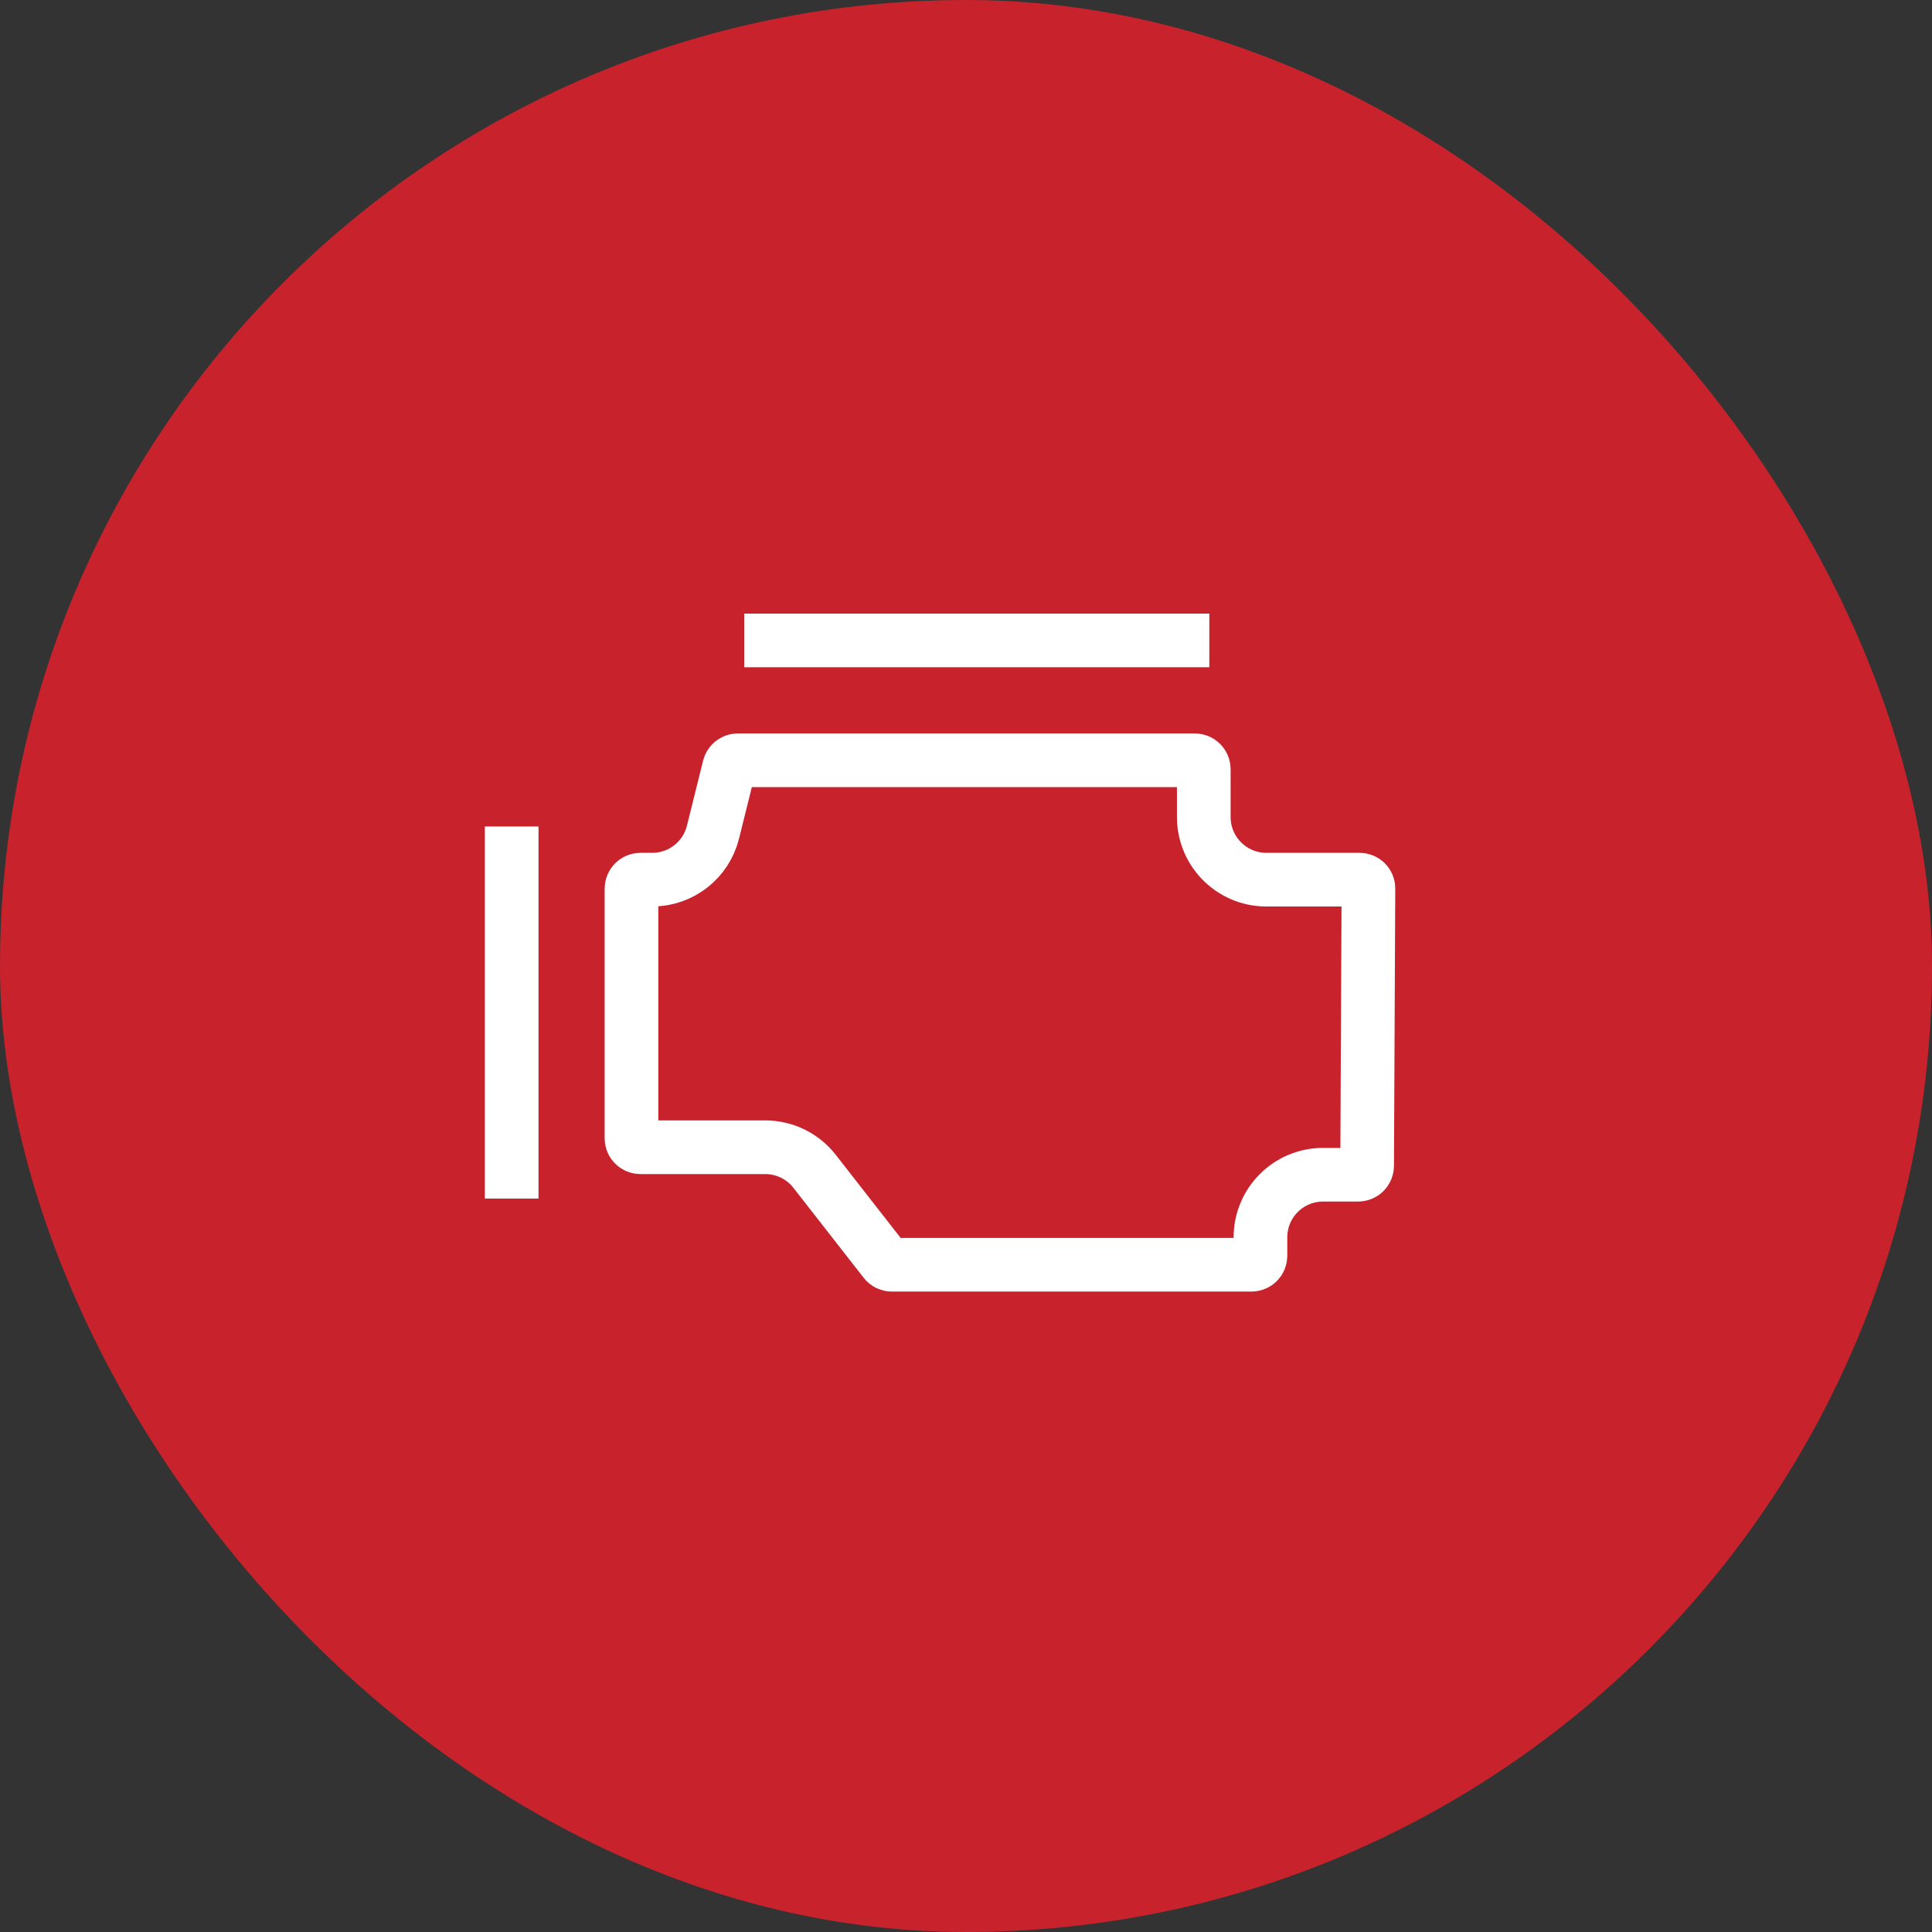 <?xml version="1.0" encoding="UTF-8"?> <svg xmlns="http://www.w3.org/2000/svg" width="54" height="54" viewBox="0 0 54 54" fill="none"><rect x="0" y="0" width="54" height="54" fill="#333333" stroke="none"/> <g clip-path="url(#clip0_12_312)"> <rect width="54" height="54" rx="27" fill="#C8232C"></rect> <path d="M17.65 31.816V24.837C17.65 24.699 17.762 24.587 17.9 24.587H18.23C19.034 24.587 19.734 24.04 19.928 23.259L20.38 21.44C20.408 21.328 20.508 21.25 20.623 21.25H33.396C33.534 21.25 33.646 21.362 33.646 21.5V22.837C33.646 23.804 34.43 24.587 35.396 24.587H38C38.141 24.587 38.249 24.699 38.248 24.833C38.245 25.754 38.239 26.962 38.232 28.218C38.224 29.75 38.216 31.351 38.212 32.582C38.212 32.722 38.099 32.834 37.961 32.834H36.98C36.013 32.834 35.23 33.617 35.23 34.584V35.1C35.23 35.238 35.118 35.35 34.98 35.35H24.929C24.852 35.35 24.779 35.315 24.732 35.254L22.768 32.739C22.437 32.314 21.928 32.066 21.389 32.066H17.9C17.762 32.066 17.65 31.954 17.65 31.816Z" stroke="white" stroke-width="1.5"></path> <path d="M20.801 17.9H33.801" stroke="white" stroke-width="1.5"></path> <path d="M14.301 23.1V33.5" stroke="white" stroke-width="1.5"></path> </g> <defs> <clipPath id="clip0_12_312"> <rect width="54" height="54" rx="27" fill="white"></rect> </clipPath> </defs> </svg> 